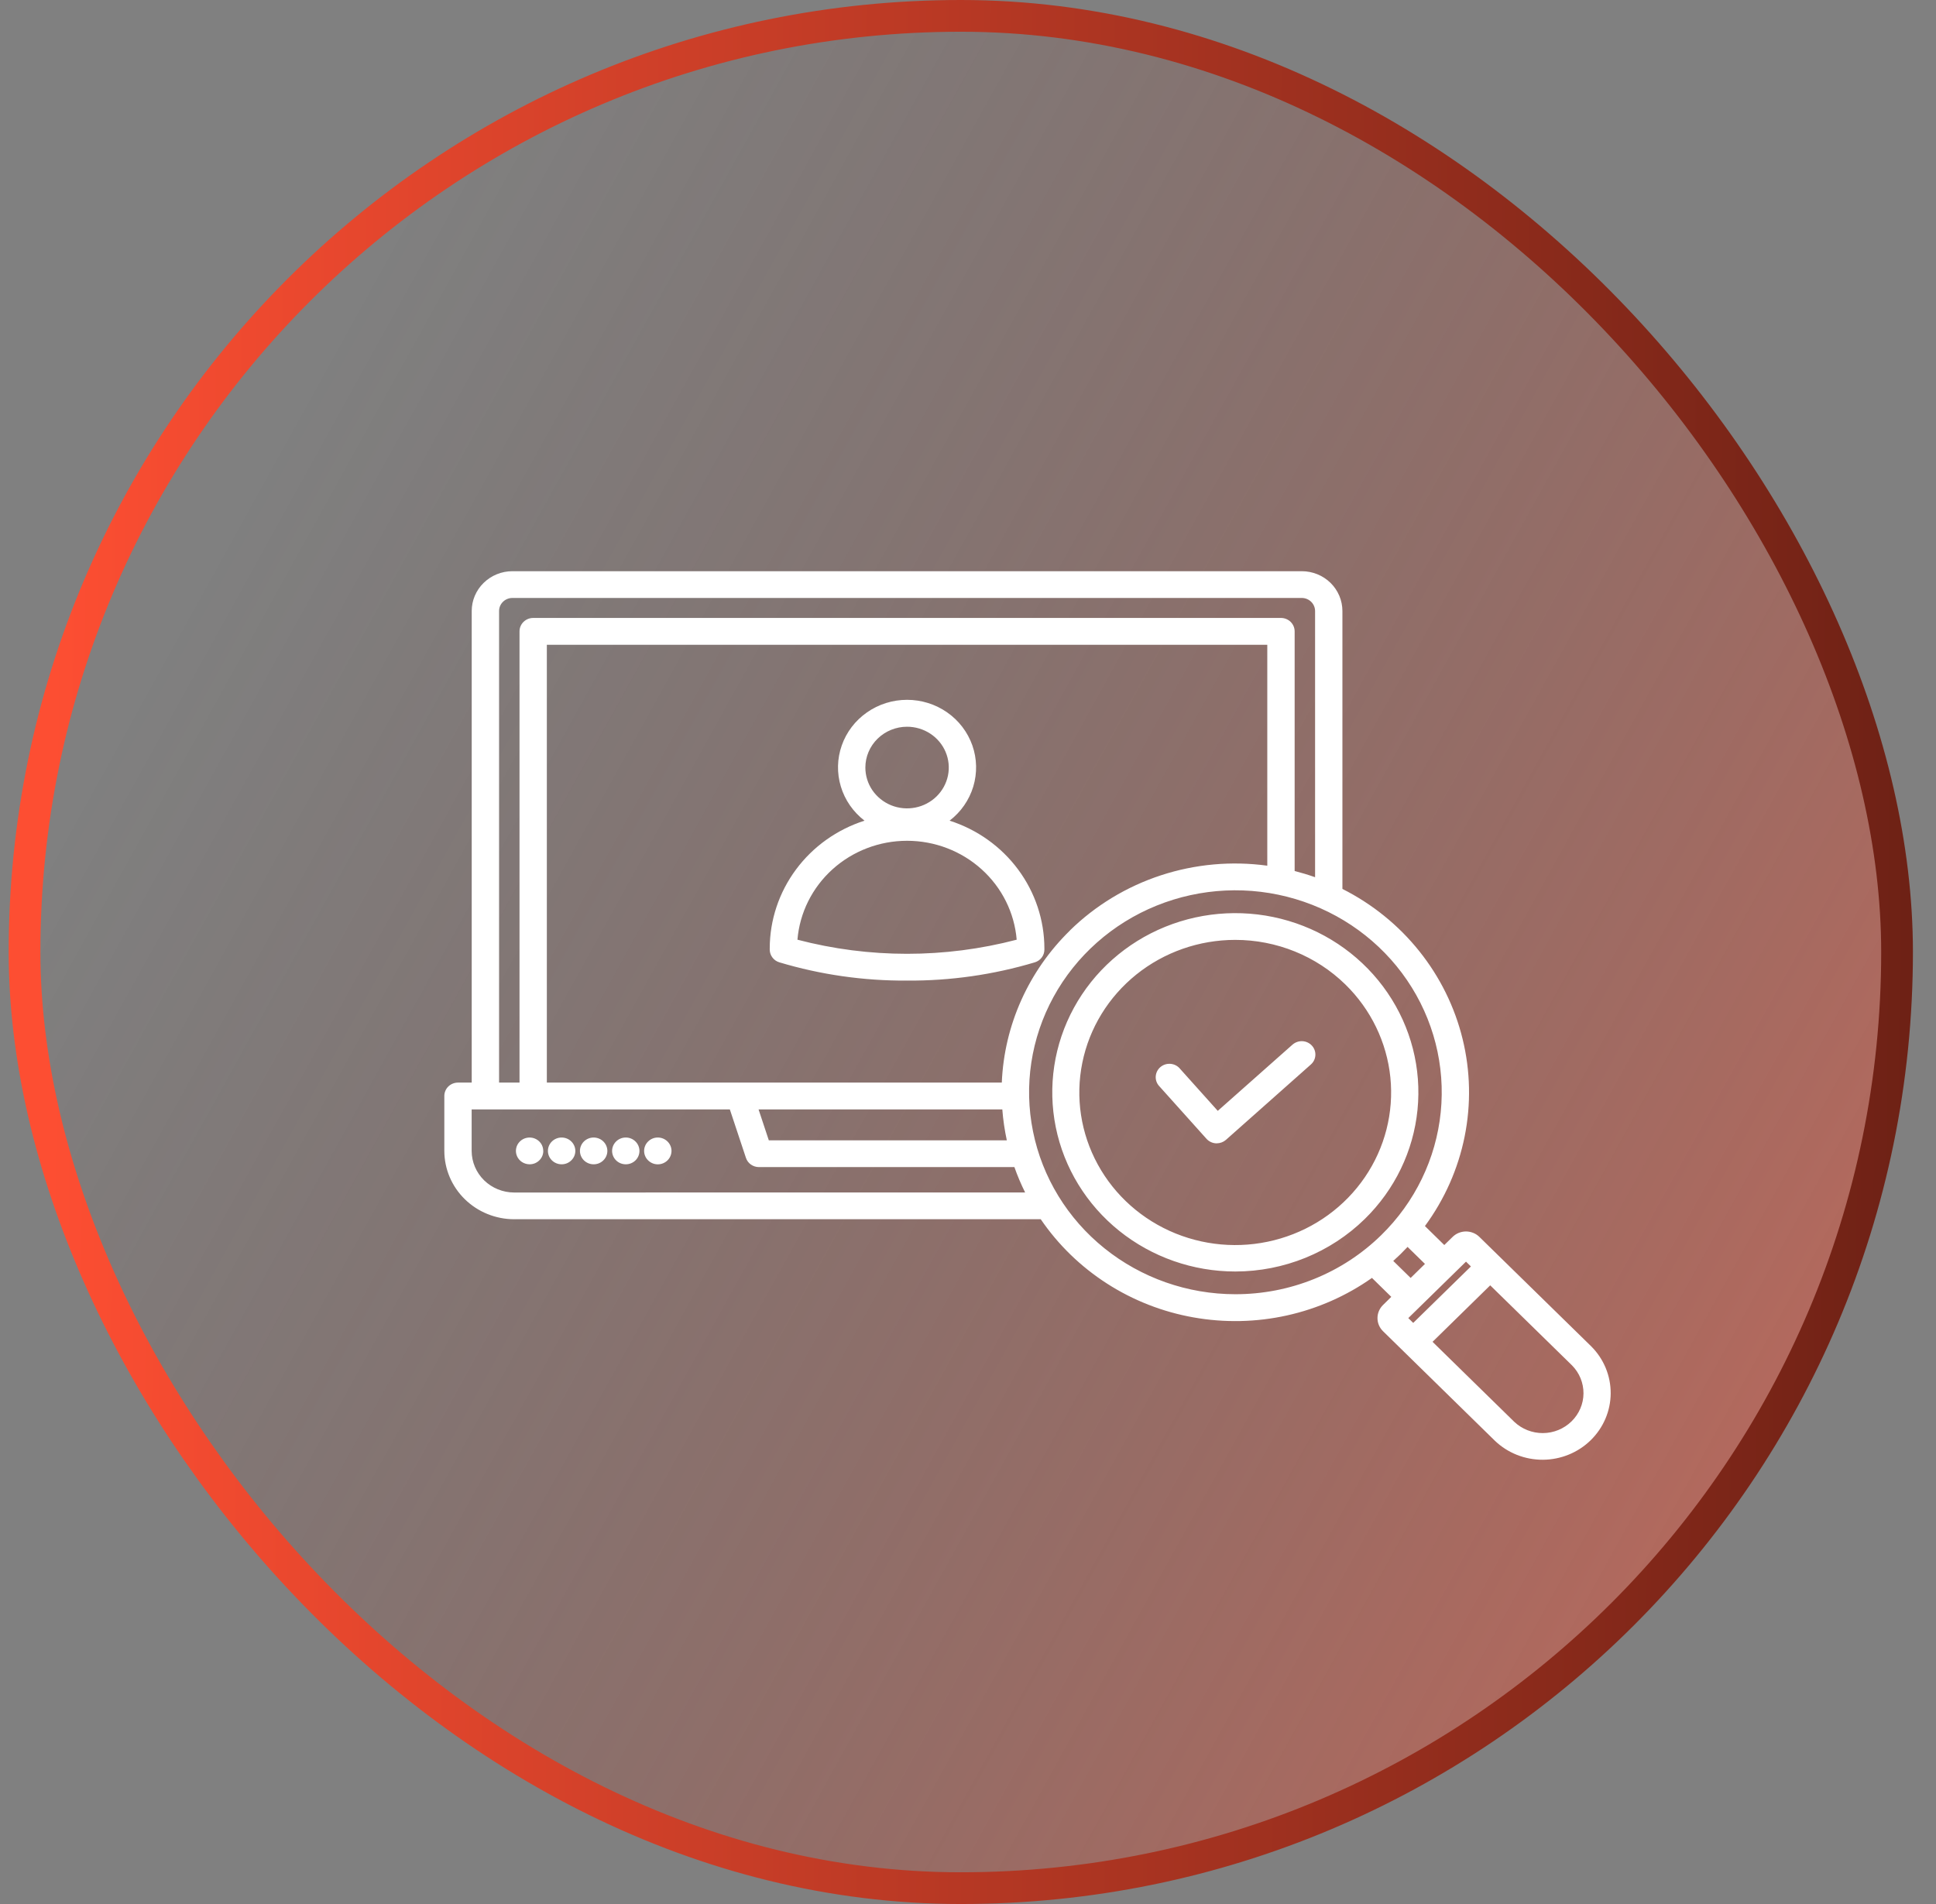 <svg width="61" height="60" viewBox="0 0 61 60" fill="none" xmlns="http://www.w3.org/2000/svg">
<rect x="0" y="0" width="61" height="60" fill="#808080" stroke="none"/>
<rect x="0.773" y="0.5" width="59" height="59" rx="29.5" fill="url(#paint0_linear_739_1830)"/>
<path fill-rule="evenodd" clip-rule="evenodd" d="M32.034 29.612C31.963 28.763 31.569 27.971 30.929 27.394C30.289 26.816 29.45 26.495 28.58 26.495C27.71 26.495 26.871 26.816 26.231 27.394C25.591 27.971 25.197 28.763 25.126 29.612C27.389 30.205 29.771 30.205 32.034 29.612ZM27.266 24.187C27.266 24.442 27.343 24.69 27.487 24.902C27.632 25.113 27.837 25.278 28.077 25.376C28.317 25.473 28.581 25.499 28.836 25.449C29.091 25.4 29.325 25.277 29.509 25.097C29.693 24.917 29.818 24.688 29.869 24.439C29.92 24.189 29.894 23.93 29.794 23.695C29.695 23.46 29.526 23.259 29.31 23.118C29.094 22.977 28.84 22.901 28.58 22.901C28.232 22.901 27.898 23.037 27.651 23.278C27.405 23.519 27.266 23.846 27.266 24.187ZM32.907 29.888V29.928C32.906 30.017 32.877 30.103 32.823 30.174C32.769 30.246 32.693 30.299 32.607 30.325C31.302 30.716 29.945 30.91 28.581 30.901C27.216 30.91 25.859 30.716 24.555 30.325C24.468 30.299 24.392 30.246 24.338 30.174C24.284 30.103 24.254 30.017 24.253 29.928V29.888C24.254 28.994 24.544 28.124 25.08 27.401C25.616 26.677 26.372 26.139 27.239 25.861C26.883 25.587 26.622 25.212 26.494 24.787C26.365 24.362 26.375 23.908 26.523 23.489C26.67 23.07 26.948 22.706 27.317 22.449C27.685 22.191 28.127 22.053 28.58 22.053C29.033 22.053 29.474 22.191 29.843 22.449C30.212 22.706 30.489 23.07 30.637 23.489C30.784 23.908 30.794 24.362 30.666 24.787C30.538 25.212 30.277 25.587 29.92 25.861C30.788 26.139 31.543 26.677 32.08 27.401C32.616 28.124 32.906 28.994 32.907 29.888ZM40.723 32.92L38.37 35.006L37.153 33.649C37.076 33.572 36.971 33.527 36.861 33.523C36.751 33.519 36.643 33.557 36.56 33.628C36.477 33.7 36.426 33.8 36.416 33.907C36.406 34.015 36.439 34.122 36.508 34.207L38.014 35.886C38.051 35.928 38.097 35.962 38.149 35.987C38.2 36.011 38.256 36.026 38.313 36.029C38.321 36.029 38.33 36.029 38.338 36.029C38.444 36.028 38.547 35.99 38.627 35.92L41.304 33.544C41.389 33.469 41.44 33.364 41.445 33.252C41.451 33.141 41.411 33.031 41.334 32.948C41.257 32.865 41.15 32.816 41.036 32.81C40.922 32.805 40.81 32.844 40.725 32.919L40.723 32.92ZM42.39 31.023C43.194 31.809 43.695 32.844 43.808 33.951C43.92 35.059 43.637 36.17 43.006 37.095C42.375 38.021 41.436 38.704 40.348 39.027C39.261 39.351 38.093 39.295 37.042 38.87C35.992 38.445 35.125 37.676 34.589 36.695C34.052 35.714 33.88 34.581 34.102 33.49C34.323 32.398 34.925 31.416 35.803 30.71C36.682 30.004 37.783 29.618 38.92 29.618C40.221 29.618 41.469 30.123 42.39 31.023ZM43.002 38.413C43.946 37.489 44.533 36.274 44.663 34.974C44.794 33.674 44.46 32.37 43.718 31.284C42.977 30.198 41.874 29.397 40.597 29.018C39.32 28.639 37.948 28.705 36.715 29.205C35.483 29.705 34.465 30.608 33.836 31.76C33.207 32.912 33.006 34.242 33.266 35.523C33.526 36.804 34.233 37.958 35.264 38.786C36.296 39.615 37.589 40.068 38.923 40.068C40.453 40.067 41.92 39.472 43.002 38.413ZM49.528 43.023L46.954 40.504L45.137 42.284L47.711 44.804C47.953 45.034 48.278 45.162 48.616 45.16C48.954 45.158 49.277 45.025 49.516 44.791C49.755 44.557 49.891 44.241 49.893 43.91C49.895 43.579 49.765 43.261 49.529 43.024L49.528 43.023ZM44.447 40.271L43.899 39.735C43.977 39.664 44.054 39.593 44.13 39.519C44.205 39.445 44.278 39.369 44.35 39.293L44.898 39.829L44.449 40.269L44.447 40.271ZM38.921 40.784C37.417 40.783 35.96 40.271 34.798 39.336C33.636 38.402 32.841 37.101 32.549 35.657C32.256 34.213 32.484 32.714 33.194 31.416C33.904 30.118 35.052 29.101 36.442 28.538C37.832 27.976 39.378 27.902 40.817 28.331C42.256 28.759 43.499 29.663 44.333 30.887C45.168 32.112 45.543 33.582 45.395 35.047C45.247 36.513 44.584 37.882 43.52 38.922C42.916 39.514 42.199 39.983 41.41 40.302C40.621 40.622 39.775 40.785 38.921 40.784ZM32.3 37.577C32.171 37.318 32.058 37.051 31.962 36.778H23.911C23.82 36.777 23.732 36.749 23.659 36.697C23.585 36.645 23.531 36.571 23.503 36.486L22.996 34.96H14.861V36.269C14.862 36.616 15.003 36.949 15.254 37.195C15.505 37.44 15.845 37.578 16.199 37.579L32.3 37.577ZM33.714 29.321C32.407 30.598 31.64 32.309 31.565 34.115H17.23V20.319H39.93V27.28C38.803 27.126 37.655 27.23 36.576 27.584C35.497 27.938 34.517 28.532 33.712 29.32L33.714 29.321ZM23.902 34.96H31.581C31.606 35.287 31.654 35.613 31.723 35.934H24.224L23.901 34.96H23.902ZM15.725 34.115V19.254C15.725 19.145 15.769 19.041 15.848 18.964C15.926 18.887 16.033 18.843 16.144 18.843H41.016C41.127 18.843 41.234 18.887 41.313 18.964C41.391 19.041 41.435 19.145 41.436 19.254V27.643C41.223 27.568 41.009 27.503 40.792 27.447V19.895C40.792 19.783 40.746 19.676 40.666 19.597C40.585 19.518 40.475 19.473 40.361 19.473H16.799C16.685 19.473 16.576 19.518 16.495 19.597C16.415 19.676 16.369 19.783 16.369 19.895V34.115H15.725ZM46.191 39.757L46.346 39.909L44.528 41.688L44.373 41.536L46.191 39.757ZM50.137 42.427C50.533 42.822 50.753 43.355 50.75 43.909C50.747 44.462 50.521 44.992 50.121 45.384C49.721 45.776 49.179 45.997 48.614 46C48.048 46.003 47.504 45.788 47.1 45.4L43.577 41.95C43.465 41.84 43.402 41.692 43.402 41.537C43.402 41.382 43.465 41.233 43.577 41.123L43.837 40.867L43.228 40.27C42.425 40.837 41.513 41.239 40.548 41.453C39.582 41.667 38.583 41.688 37.609 41.515C36.635 41.343 35.706 40.98 34.879 40.448C34.051 39.916 33.342 39.227 32.792 38.421H16.199C15.616 38.42 15.057 38.193 14.645 37.789C14.233 37.386 14.001 36.838 14 36.268V34.536C14 34.425 14.045 34.317 14.126 34.238C14.207 34.159 14.317 34.115 14.431 34.115H14.863V19.254C14.863 18.922 14.998 18.603 15.239 18.368C15.479 18.133 15.805 18 16.144 18H41.016C41.356 18 41.681 18.132 41.922 18.367C42.162 18.603 42.297 18.922 42.297 19.254V28.012C43.239 28.487 44.065 29.155 44.718 29.972C45.371 30.788 45.837 31.732 46.084 32.741C46.331 33.749 46.353 34.798 46.148 35.815C45.943 36.833 45.516 37.795 44.897 38.636L45.507 39.234L45.769 38.978C45.824 38.924 45.89 38.88 45.962 38.851C46.035 38.822 46.112 38.806 46.191 38.806C46.269 38.806 46.347 38.822 46.419 38.851C46.492 38.88 46.558 38.924 46.613 38.978L50.137 42.427ZM19.719 35.846C19.833 35.846 19.942 35.891 20.023 35.971C20.103 36.05 20.148 36.157 20.148 36.269C20.148 36.38 20.103 36.488 20.022 36.567C19.941 36.646 19.832 36.69 19.717 36.69C19.603 36.69 19.494 36.646 19.413 36.567C19.332 36.488 19.287 36.38 19.286 36.269C19.286 36.157 19.331 36.05 19.412 35.971C19.492 35.891 19.602 35.846 19.716 35.846H19.719ZM20.728 35.846C20.842 35.846 20.951 35.891 21.032 35.971C21.113 36.05 21.158 36.157 21.158 36.269C21.157 36.381 21.112 36.488 21.031 36.567C20.95 36.646 20.841 36.691 20.726 36.691C20.612 36.691 20.503 36.646 20.422 36.567C20.341 36.488 20.295 36.381 20.295 36.269C20.295 36.157 20.34 36.05 20.421 35.971C20.501 35.891 20.611 35.846 20.725 35.846H20.728ZM18.704 35.846C18.818 35.846 18.928 35.89 19.009 35.969C19.09 36.048 19.136 36.155 19.137 36.267C19.137 36.379 19.092 36.486 19.011 36.565C18.931 36.645 18.821 36.69 18.707 36.69H18.704C18.59 36.69 18.48 36.645 18.399 36.566C18.319 36.487 18.273 36.38 18.273 36.268C18.273 36.156 18.319 36.049 18.399 35.97C18.48 35.891 18.59 35.846 18.704 35.846ZM17.695 35.846C17.809 35.846 17.919 35.89 18 35.969C18.081 36.048 18.127 36.155 18.128 36.267C18.128 36.379 18.083 36.486 18.002 36.565C17.922 36.645 17.812 36.69 17.698 36.69H17.695C17.581 36.69 17.471 36.645 17.39 36.566C17.31 36.487 17.264 36.38 17.264 36.268C17.264 36.156 17.31 36.049 17.39 35.97C17.471 35.891 17.581 35.846 17.695 35.846ZM17.118 36.268C17.119 36.323 17.107 36.378 17.086 36.429C17.064 36.481 17.032 36.527 16.992 36.566C16.953 36.605 16.905 36.636 16.853 36.658C16.8 36.679 16.744 36.69 16.688 36.69H16.685C16.6 36.689 16.517 36.664 16.446 36.618C16.375 36.571 16.32 36.505 16.288 36.428C16.255 36.351 16.247 36.266 16.264 36.185C16.28 36.103 16.322 36.028 16.382 35.969C16.442 35.91 16.519 35.87 16.603 35.854C16.686 35.838 16.773 35.846 16.851 35.878C16.93 35.91 16.997 35.964 17.045 36.033C17.092 36.103 17.117 36.184 17.117 36.268L17.118 36.268Z" fill="white"/>
<rect x="0.773" y="0.5" width="59" height="59" rx="29.5" stroke="url(#paint1_linear_739_1830)"/>
<defs>
<linearGradient id="paint0_linear_739_1830" x1="57.273" y1="48.5" x2="5.475" y2="19.848" gradientUnits="userSpaceOnUse">
<stop stop-color="#FD4E32" stop-opacity="0.46"/>
<stop offset="1" stop-color="#6D2115" stop-opacity="0"/>
</linearGradient>
<linearGradient id="paint1_linear_739_1830" x1="60.469" y1="36.6" x2="1.566" y2="36.27" gradientUnits="userSpaceOnUse">
<stop stop-color="#6D2115"/>
<stop offset="1" stop-color="#FD4E32"/>
</linearGradient>
</defs>
</svg>
